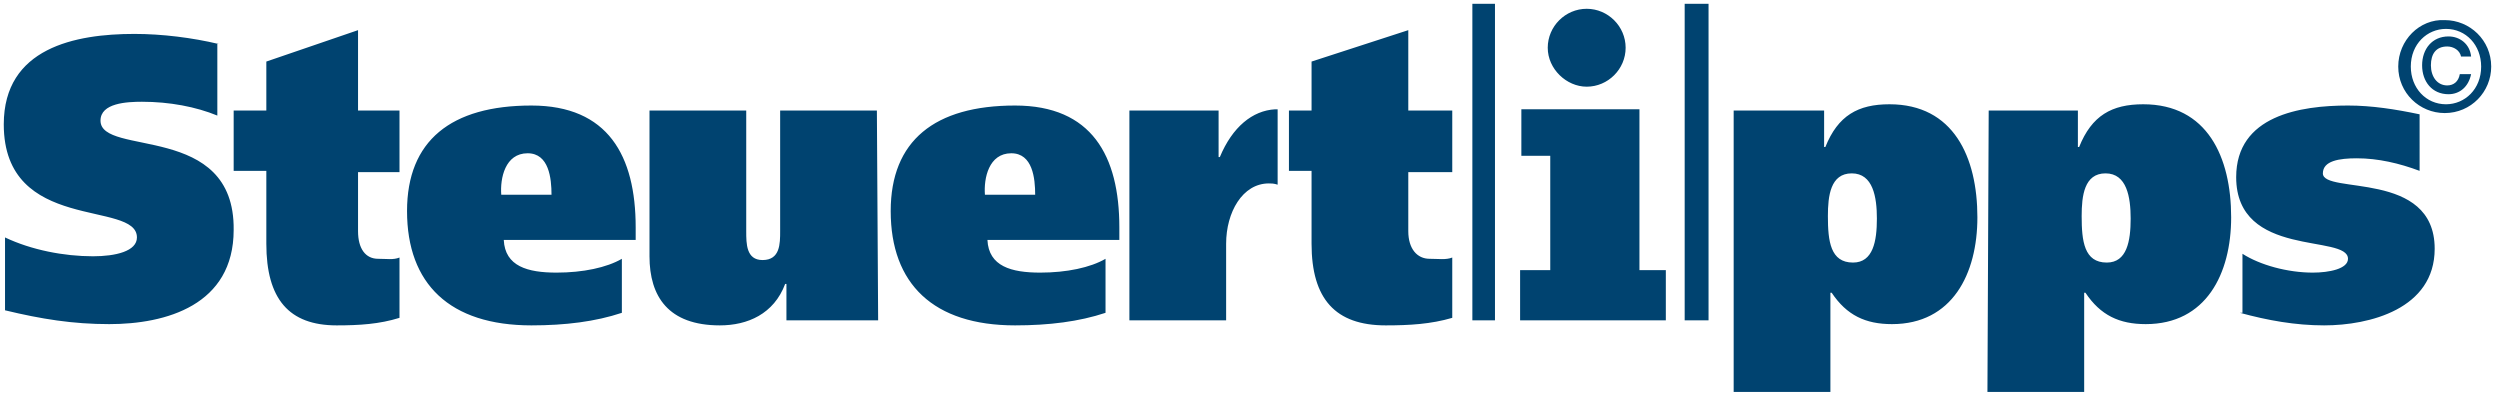 <svg viewBox="0 0 199 31.6" xmlns="http://www.w3.org/2000/svg"><path fill="#004370" d="M18.6 8.8v4.8h2.6v5.8c0 4.4 1.8 6.5 5.6 6.5 1.8 0 3.4-.1 5-.6v-4.8c-.5.2-1 .1-1.7.1-1 0-1.6-.8-1.6-2.2v-4.7h3.3V8.8h-3.3V2.4l-7.3 2.5v3.9h-2.6zm21.3 6.7c-.1-1.3.3-3.3 2.1-3.3 1.7 0 1.9 2 1.9 3.3h-4zm10.7 3.6v-1c0-5.7-2.2-9.7-8.3-9.7-6.4 0-9.9 2.8-9.9 8.4 0 5.8 3.4 9.1 9.9 9.1 2.7 0 5.1-.3 7.2-1v-4.3c-1.2.7-3.1 1.1-5.2 1.1-2.3 0-4.1-.5-4.2-2.6h10.5zM69.8 8.8h-7.7v9.6c0 1 0 2.3-1.4 2.3-1.3 0-1.3-1.3-1.3-2.3V8.8h-7.7v11.6c0 3.2 1.5 5.5 5.6 5.5 2.2 0 4.3-.9 5.2-3.3h.1v2.9h7.3l-.1-16.7zm8.6 6.7c-.1-1.3.3-3.3 2.1-3.3 1.7 0 1.9 2 1.9 3.3h-4zm10.7 3.6v-1c0-5.7-2.2-9.7-8.3-9.7-6.4 0-9.9 2.8-9.9 8.4 0 5.8 3.4 9.1 9.9 9.1 2.7 0 5.1-.3 7.2-1v-4.3c-1.2.7-3.1 1.1-5.2 1.1-2.3 0-4.1-.5-4.2-2.6h10.5zm.8-10.3v16.7h7.7v-6.1c0-2.5 1.3-4.8 3.4-4.8.2 0 .4 0 .7.1v-6h-.2c-1.8.1-3.4 1.4-4.4 3.8H97V8.8h-7.1zm12.7 0v4.8h1.8v5.8c0 4.4 1.9 6.5 5.9 6.5 1.9 0 3.6-.1 5.3-.6v-4.8c-.5.2-1.1.1-1.8.1-1 0-1.7-.8-1.7-2.2v-4.7h3.5V8.8h-3.5V2.4l-7.7 2.5v3.9h-1.8zM138 31.2h7.7v-7.9h.1c1.2 1.8 2.7 2.5 4.8 2.5 4.8 0 6.8-4 6.8-8.5 0-4.8-1.9-9-7-9-2.5 0-4.1.9-5.1 3.4h-.1V8.8H138v22.4zm7.5-14c0-1.6.2-3.4 1.9-3.4s2 1.9 2 3.6c0 1.8-.3 3.5-1.9 3.5-1.8 0-2-1.7-2-3.7zm12.7 14h7.7v-7.9h.1c1.2 1.8 2.7 2.5 4.8 2.5 4.8 0 6.8-4 6.8-8.5 0-4.8-1.9-9-7-9-2.5 0-4.1.9-5.1 3.4h-.1V8.8h-7.1l-.1 22.4zm7.5-14c0-1.6.2-3.4 1.9-3.4s2 1.9 2 3.6c0 1.8-.3 3.5-1.9 3.5-1.8 0-2-1.7-2-3.7zm12.6 7.7c2.2.6 4.4 1 6.7 1 3.6 0 8.8-1.3 8.8-6.1 0-6.3-8.9-4.3-8.9-6 0-1 1.3-1.2 2.7-1.2 1.7 0 3.4.4 5 1V9.1c-1.9-.4-3.8-.7-5.7-.7-3.8 0-8.9.8-8.9 5.7 0 6.5 8.9 4.5 8.9 6.5 0 .8-1.5 1.1-2.8 1.1-2 0-4.2-.6-5.6-1.5v4.7h-.2zM17.4 3.5c-2.1-.5-4.5-.8-6.7-.8C6 2.7.3 3.8.3 9.9c0 8.7 10.6 6 10.6 9 0 1.1-1.7 1.5-3.5 1.5-2.3 0-4.9-.5-7-1.5v5.8c2.9.7 5.4 1.1 8.3 1.1 4.5 0 9.9-1.5 9.9-7.5C18.7 9.7 8 12.5 8 9.6c0-1.4 2.1-1.5 3.3-1.5 2.2 0 4.3.4 6 1.1V3.5h.1zM117.2.3h1.8v25.2h-1.8zm3.9 8.4h9.4v12.8h2.1v4H121v-4h2.4v-9.1h-2.3zm13-8.4h1.9v25.2h-1.9zm-10.9 3.5c0-1.7 1.4-3.1 3.1-3.1s3.1 1.4 3.1 3.1-1.4 3.1-3.1 3.1c-1.6 0-3.1-1.4-3.1-3.1zm72.6 2.1c-.1.6-.5.9-1 .9-.8 0-1.3-.7-1.3-1.6s.4-1.5 1.3-1.5c.5 0 1 .3 1.1.8h.8c-.1-1-.9-1.6-1.8-1.6-1.3 0-2.1 1-2.1 2.3s.8 2.3 2.1 2.3c.9 0 1.6-.6 1.8-1.6h-.9zm-4.9-.6c0 2.1 1.7 3.7 3.7 3.7 2.1 0 3.7-1.7 3.7-3.7 0-2.1-1.7-3.7-3.7-3.7-2-.1-3.7 1.6-3.7 3.7zm1 0c0-1.8 1.3-3 2.8-3 1.6 0 2.8 1.3 2.8 3 0 1.8-1.3 3-2.8 3-1.6 0-2.8-1.3-2.8-3z"/></svg>